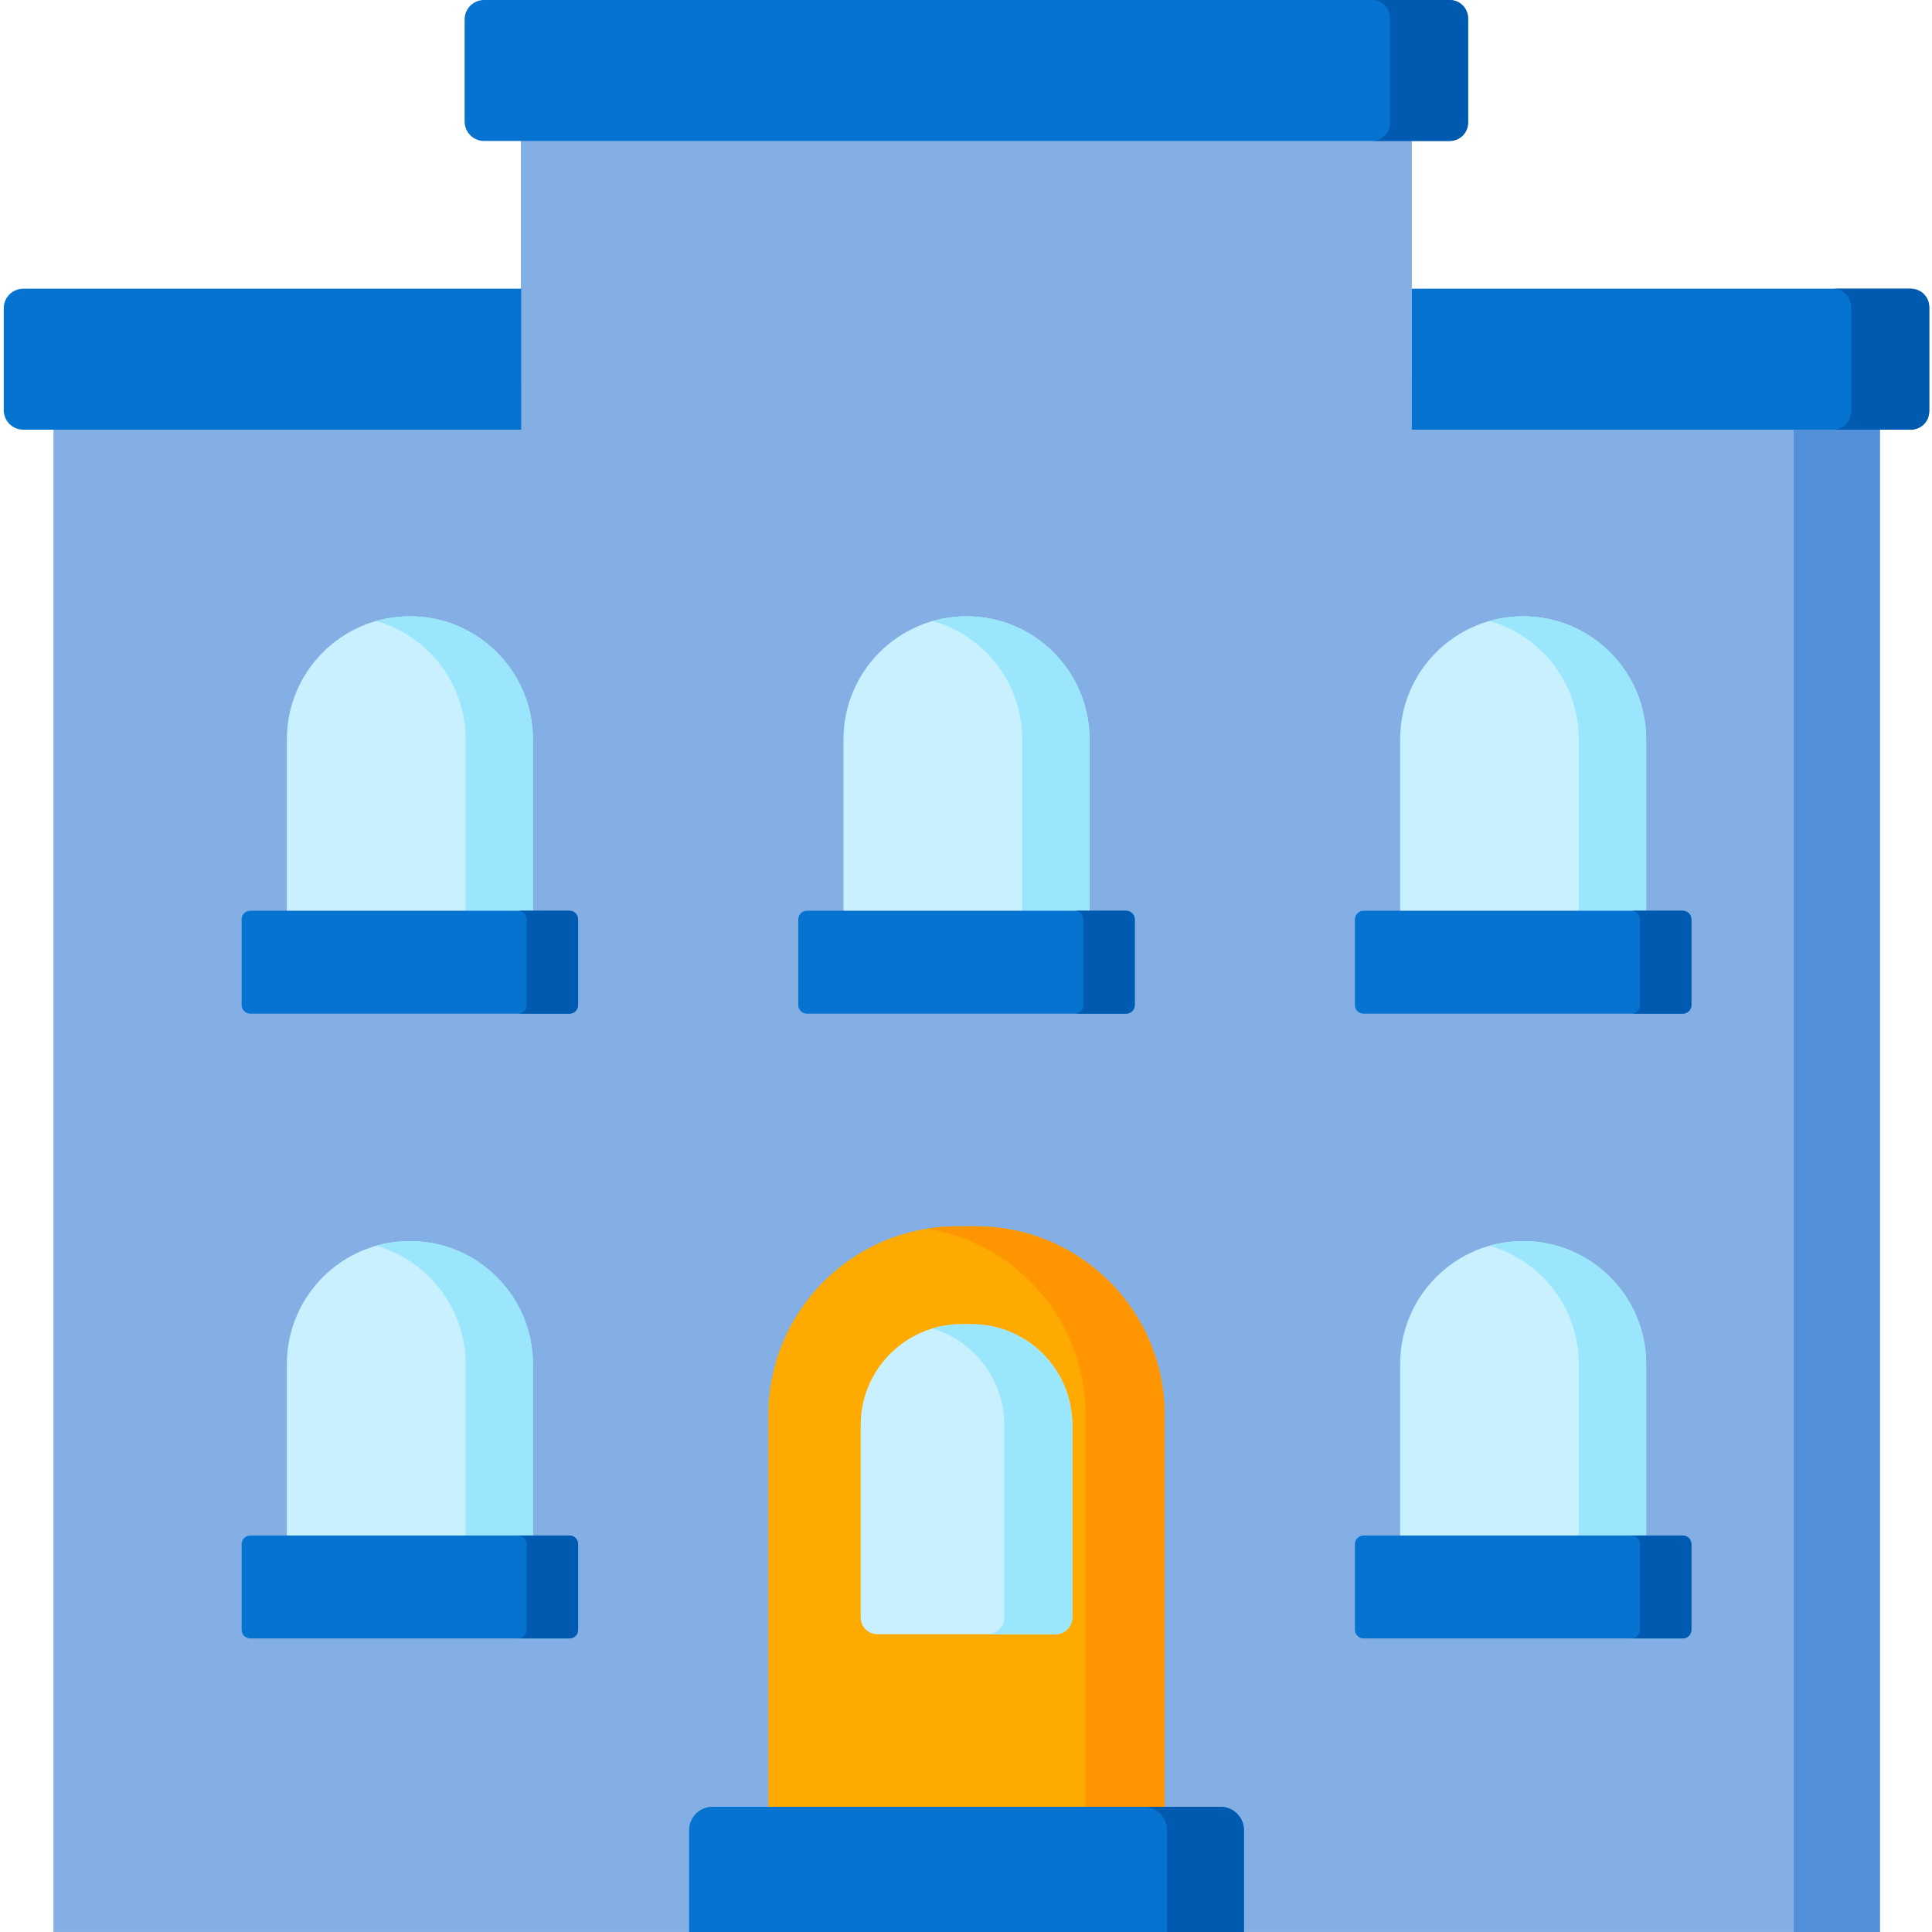 <svg height="512pt" viewBox="-1 0 512 512" width="512pt" xmlns="http://www.w3.org/2000/svg"><path d="m373.148 100.746v-76.516h-236.102v76.516h-123.879v411.25h484.031v-411.25zm0 0" fill="#83afe4"/><path d="m382.914 37.355h-255.637c-2.84 0-5.145-2.305-5.145-5.148v-27.062c0-2.84 2.305-5.145 5.145-5.145h255.637c2.844 0 5.148 2.305 5.148 5.145v27.062c0 2.844-2.305 5.148-5.148 5.148zm0 0" fill="#0573cf"/><path d="m388.062 4.805v27.746c0 2.66-2.152 4.805-4.805 4.805h-20.695c2.652 0 4.805-2.145 4.805-4.805v-27.746c0-2.652-2.152-4.805-4.805-4.805h20.695c2.652 0 4.805 2.152 4.805 4.805zm0 0" fill="#005aaf"/><path d="m474.359 100.746h22.836v411.254h-22.836zm0 0" fill="#5290d9"/><path d="m137.121 113.867h-131.977c-2.84 0-5.145-2.301-5.145-5.145v-27.062c0-2.84 2.305-5.145 5.145-5.145h131.977zm0 0" fill="#0573cf"/><path d="m505.125 113.867h-131.977v-37.352h131.977c2.844 0 5.145 2.305 5.145 5.145v27.062c0 2.844-2.305 5.145-5.145 5.145zm0 0" fill="#0573cf"/><path d="m510.27 81.32v27.746c0 2.66-2.152 4.801-4.805 4.801h-20.691c2.652 0 4.801-2.141 4.801-4.801v-27.746c0-2.652-2.148-4.805-4.801-4.805h20.691c2.652 0 4.805 2.152 4.805 4.805zm0 0" fill="#005aaf"/><path d="m140.219 248.273h-65.195v-52.352c0-18.004 14.594-32.598 32.598-32.598s32.598 14.598 32.598 32.598zm0 0" fill="#c9f0ff"/><path d="m140.215 195.922v45.438h-17.836v-45.438c0-8.992-3.645-17.145-9.551-23.043-3.871-3.867-8.707-6.77-14.121-8.316 2.84-.801 5.824-1.234 8.914-1.234 8.992 0 17.145 3.656 23.043 9.551 5.895 5.898 9.551 14.051 9.551 23.043zm0 0" fill="#9ae7fd"/><path d="m149.914 268.633h-84.59c-1.266 0-2.289-1.027-2.289-2.289v-22.699c0-1.262 1.023-2.289 2.289-2.289h84.594c1.262 0 2.289 1.027 2.289 2.289v22.699c-.004 1.262-1.027 2.289-2.293 2.289zm0 0" fill="#0573cf"/><path d="m152.203 243.645v22.703c0 1.258-1.02 2.285-2.285 2.285h-13.637c1.266 0 2.285-1.027 2.285-2.285v-22.703c0-1.266-1.02-2.285-2.285-2.285h13.637c1.266 0 2.285 1.02 2.285 2.285zm0 0" fill="#005aaf"/><path d="m287.734 248.273h-65.199v-52.352c0-18.004 14.598-32.598 32.598-32.598 18.004 0 32.598 14.598 32.598 32.598v52.352zm0 0" fill="#c9f0ff"/><path d="m287.73 195.922v45.438h-17.836v-45.438c0-8.992-3.645-17.145-9.551-23.043-3.871-3.867-8.707-6.77-14.121-8.316 2.84-.801 5.824-1.234 8.914-1.234 8.992 0 17.145 3.656 23.043 9.551 5.895 5.898 9.551 14.051 9.551 23.043zm0 0" fill="#9ae7fd"/><path d="m297.43 268.633h-84.59c-1.266 0-2.289-1.027-2.289-2.289v-22.699c0-1.262 1.023-2.289 2.289-2.289h84.59c1.266 0 2.289 1.027 2.289 2.289v22.699c0 1.262-1.023 2.289-2.289 2.289zm0 0" fill="#0573cf"/><path d="m299.719 243.645v22.703c0 1.258-1.02 2.285-2.285 2.285h-13.637c1.266 0 2.285-1.027 2.285-2.285v-22.703c0-1.266-1.02-2.285-2.285-2.285h13.637c1.266 0 2.285 1.02 2.285 2.285zm0 0" fill="#005aaf"/><path d="m435.246 248.273h-65.195v-52.352c0-18.004 14.594-32.598 32.598-32.598 18.004 0 32.598 14.598 32.598 32.598zm0 0" fill="#c9f0ff"/><path d="m435.242 195.922v45.438h-17.836v-45.438c0-8.992-3.641-17.145-9.551-23.043-3.867-3.867-8.707-6.77-14.117-8.316 2.84-.801 5.824-1.234 8.91-1.234 8.996 0 17.148 3.656 23.043 9.551 5.898 5.898 9.551 14.051 9.551 23.043zm0 0" fill="#9ae7fd"/><path d="m444.945 268.633h-84.594c-1.262 0-2.289-1.027-2.289-2.289v-22.699c0-1.262 1.027-2.289 2.289-2.289h84.594c1.266 0 2.289 1.027 2.289 2.289v22.699c0 1.262-1.023 2.289-2.289 2.289zm0 0" fill="#0573cf"/><path d="m447.234 243.645v22.703c0 1.258-1.02 2.285-2.285 2.285h-13.637c1.266 0 2.285-1.027 2.285-2.285v-22.703c0-1.266-1.02-2.285-2.285-2.285h13.637c1.266 0 2.285 1.02 2.285 2.285zm0 0" fill="#005aaf"/><path d="m140.219 414.133h-65.195v-52.641c0-18.004 14.594-32.598 32.598-32.598s32.598 14.598 32.598 32.598zm0 0" fill="#c9f0ff"/><path d="m140.215 361.496v45.434h-17.836v-45.434c0-8.996-3.645-17.148-9.551-23.043-3.871-3.871-8.707-6.773-14.121-8.316 2.84-.805 5.824-1.234 8.914-1.234 8.992 0 17.145 3.652 23.043 9.551 5.895 5.895 9.551 14.047 9.551 23.043zm0 0" fill="#9ae7fd"/><path d="m149.914 434.203h-84.59c-1.266 0-2.289-1.023-2.289-2.289v-22.695c0-1.266 1.023-2.289 2.289-2.289h84.594c1.262 0 2.289 1.023 2.289 2.289v22.695c-.004 1.266-1.027 2.289-2.293 2.289zm0 0" fill="#0573cf"/><path d="m152.203 409.215v22.703c0 1.258-1.02 2.285-2.285 2.285h-13.637c1.266 0 2.285-1.027 2.285-2.285v-22.703c0-1.266-1.02-2.285-2.285-2.285h13.637c1.266 0 2.285 1.02 2.285 2.285zm0 0" fill="#005aaf"/><path d="m435.246 414.133h-65.195v-52.641c0-18.004 14.594-32.598 32.598-32.598 18.004 0 32.598 14.598 32.598 32.598zm0 0" fill="#c9f0ff"/><path d="m435.242 361.496v45.434h-17.836v-45.434c0-8.996-3.641-17.148-9.551-23.043-3.867-3.871-8.707-6.773-14.117-8.316 2.84-.805 5.824-1.234 8.91-1.234 8.996 0 17.148 3.652 23.043 9.551 5.898 5.895 9.551 14.047 9.551 23.043zm0 0" fill="#9ae7fd"/><path d="m444.945 434.203h-84.594c-1.262 0-2.289-1.023-2.289-2.289v-22.695c0-1.266 1.027-2.289 2.289-2.289h84.594c1.266 0 2.289 1.023 2.289 2.289v22.695c0 1.266-1.023 2.289-2.289 2.289zm0 0" fill="#0573cf"/><path d="m447.234 409.215v22.703c0 1.258-1.02 2.285-2.285 2.285h-13.637c1.266 0 2.285-1.027 2.285-2.285v-22.703c0-1.266-1.02-2.285-2.285-2.285h13.637c1.266 0 2.285 1.02 2.285 2.285zm0 0" fill="#005aaf"/><path d="m307.629 485.023h-104.992v-110.066c0-27.598 22.371-49.969 49.969-49.969h5.055c27.598 0 49.969 22.371 49.969 49.969zm0 0" fill="#fa0"/><path d="m307.633 374.957v110.578h-20.945v-110.578c0-24.891-18.199-45.535-42.023-49.336 2.59-.418 5.238-.629 7.941-.629h5.051c27.605 0 49.977 22.371 49.977 49.965zm0 0" fill="#ff9500"/><path d="m278.734 433.09h-47.203c-2.449 0-4.434-1.984-4.434-4.434v-51.035c0-14.734 11.949-26.684 26.688-26.684h2.699c14.738 0 26.684 11.949 26.684 26.684v51.035c0 2.449-1.984 4.434-4.434 4.434zm0 0" fill="#c9f0ff"/><path d="m283.168 377.625v51.035c0 2.445-1.984 4.434-4.43 4.434h-18.039c2.453 0 4.434-1.988 4.434-4.434v-51.035c0-12.074-8.016-22.273-19.016-25.574 2.43-.727 5-1.117 7.668-1.117h2.695c14.742 0 26.688 11.949 26.688 26.691zm0 0" fill="#9ae7fd"/><path d="m328.648 512h-147.031v-26.977c0-3.426 2.777-6.203 6.203-6.203h134.625c3.426 0 6.203 2.777 6.203 6.203zm0 0" fill="#0573cf"/><path d="m328.652 485.023v26.973h-20.387v-26.973c0-3.43-2.781-6.203-6.203-6.203h20.387c3.422 0 6.203 2.773 6.203 6.203zm0 0" fill="#005aaf"/></svg>